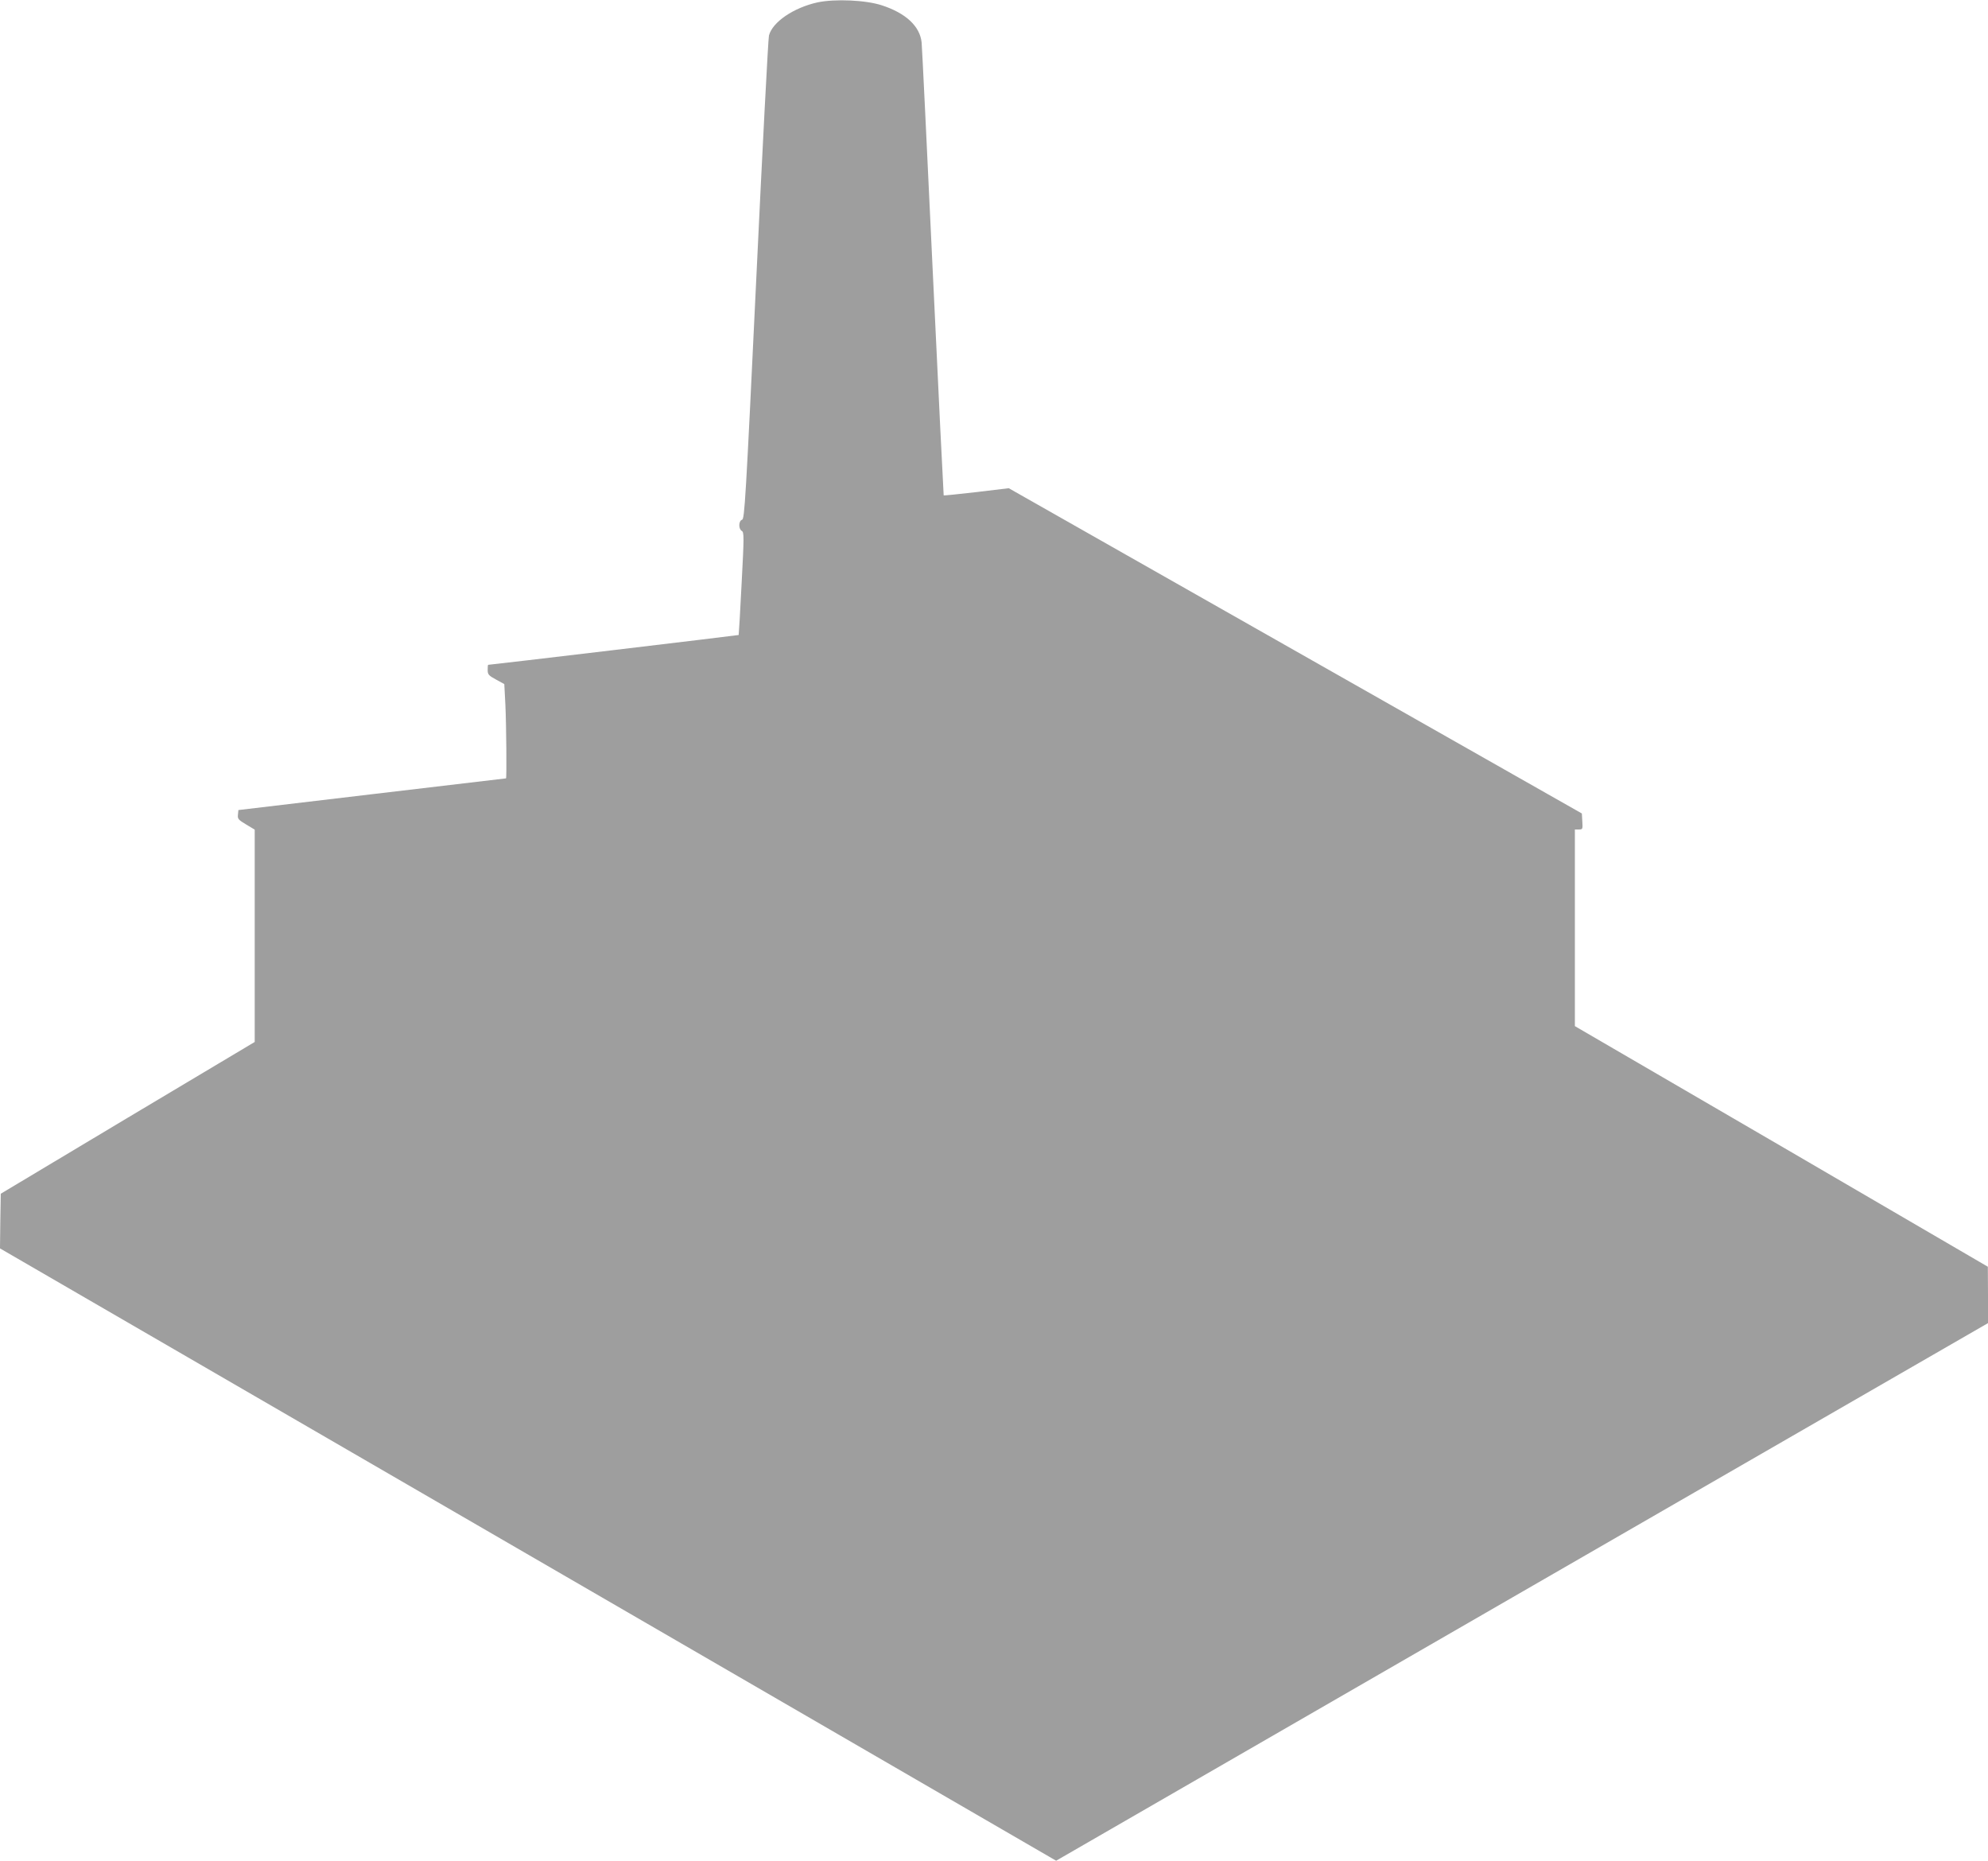 <?xml version="1.0" standalone="no"?>
<!DOCTYPE svg PUBLIC "-//W3C//DTD SVG 20010904//EN"
 "http://www.w3.org/TR/2001/REC-SVG-20010904/DTD/svg10.dtd">
<svg version="1.0" xmlns="http://www.w3.org/2000/svg"
 width="1280pt" height="1198pt" viewBox="0 0 1280 1198"
 preserveAspectRatio="xMidYMid meet">
<g transform="translate(0,1198) scale(0.1,-0.1)"
fill="#9e9e9e" stroke="none">
<path d="M5265 11965 c-155 -34 -292 -127 -314 -214 -5 -20 -42 -728 -82
-1574 -68 -1427 -75 -1537 -91 -1543 -23 -7 -24 -59 -2 -72 15 -8 15 -37 -1
-338 -9 -181 -18 -330 -19 -332 -3 -2 -1596 -192 -1613 -192 -2 0 -3 -15 -3
-33 0 -29 6 -36 54 -62 l53 -29 7 -134 c6 -130 9 -471 4 -473 -2 0 -390 -46
-863 -102 l-860 -102 -3 -30 c-3 -27 3 -33 53 -63 l55 -33 0 -683 0 -684 -818
-488 -817 -489 -3 -176 -2 -176 3400 -1971 3400 -1971 3000 1731 3000 1730 0
182 -1 181 -1329 775 -1330 774 0 633 0 633 26 0 c24 0 25 2 22 51 l-3 52
-1845 1047 -1845 1047 -208 -25 c-114 -13 -209 -23 -211 -21 -1 2 -33 648 -70
1434 -37 787 -69 1453 -72 1482 -11 104 -102 189 -257 239 -104 34 -301 42
-412 19z"/>
</g>
</svg>
